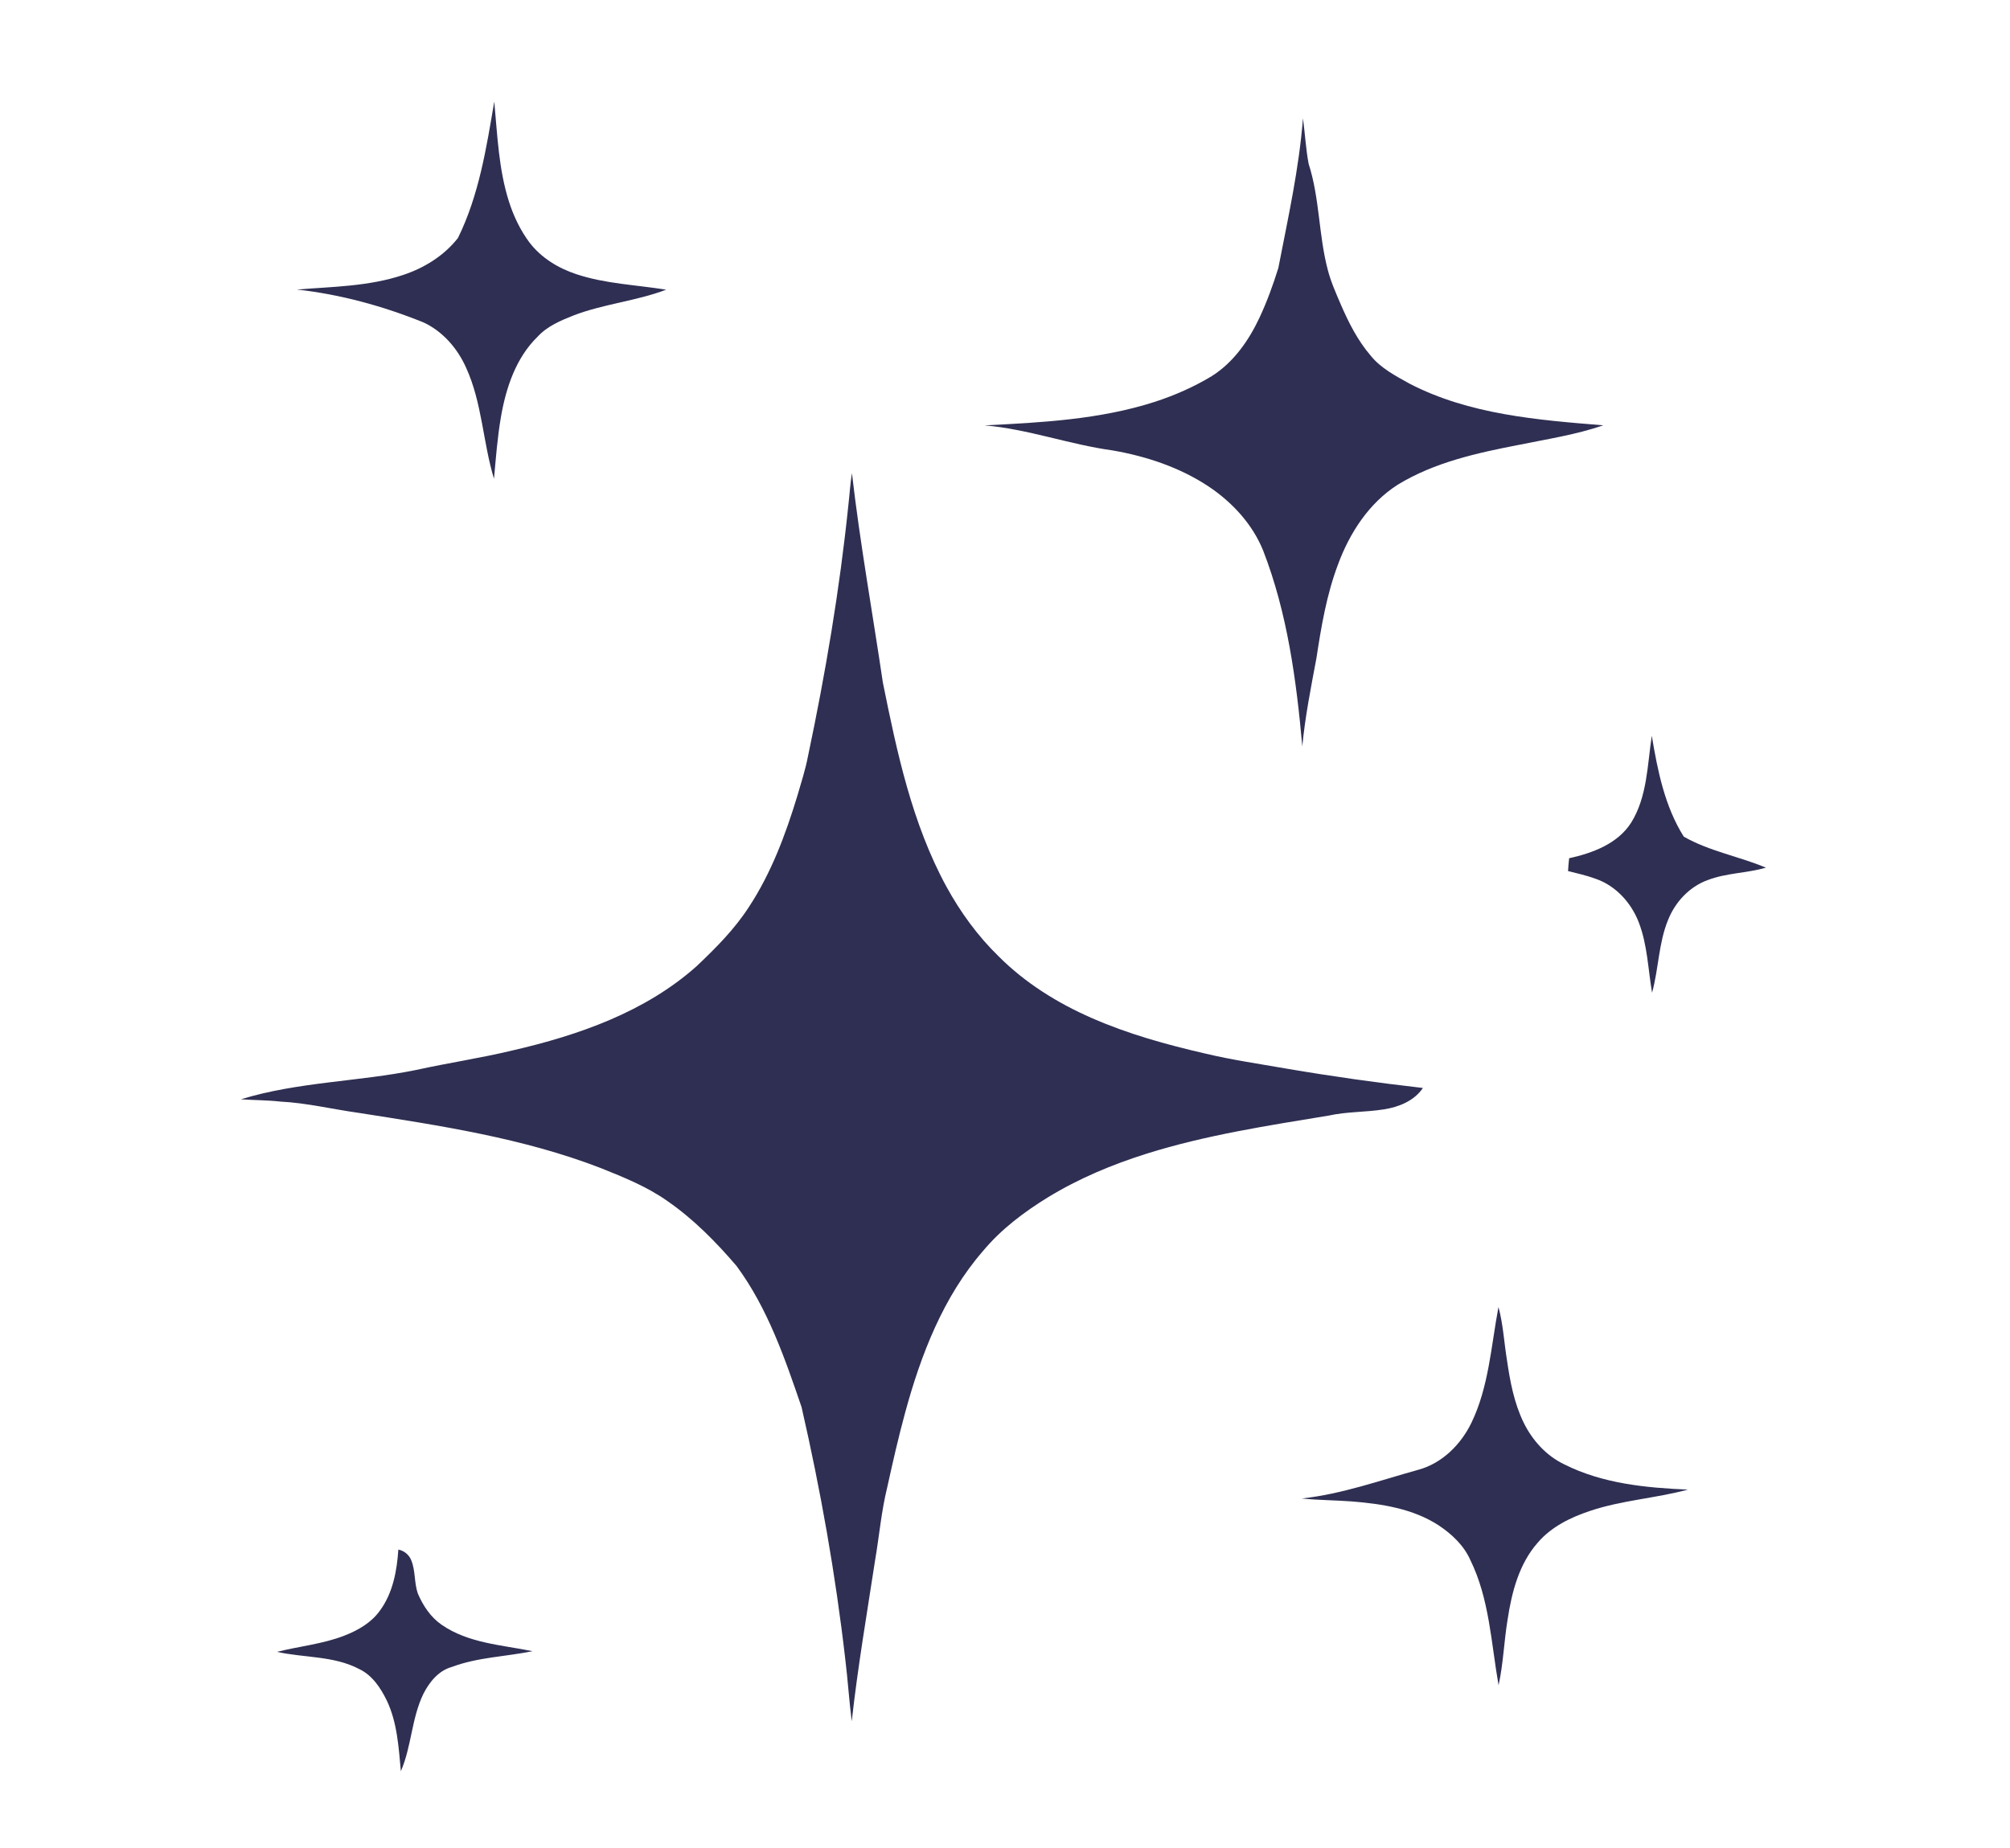 <?xml version="1.0" encoding="UTF-8"?>
<svg xmlns="http://www.w3.org/2000/svg" width="1169pt" height="1075pt" viewBox="0 0 1169 1075" version="1.1">
  <g id="#2f2f53ff">
    <path fill="#2f2f53" opacity="1.00" d=" M 266.35 138.43 C 278.55 113.65 282.90 86.04 287.46 59.07 C 289.27 78.49 290.00 98.29 295.93 117.03 C 298.63 125.58 302.54 133.80 307.90 141.02 C 314.71 149.93 324.63 156.01 335.18 159.49 C 352.07 165.11 370.01 165.70 387.45 168.52 C 370.00 175.15 351.06 176.78 333.61 183.48 C 326.10 186.46 318.32 189.72 312.74 195.78 C 300.07 208.08 294.28 225.56 291.34 242.57 C 289.29 254.45 288.41 266.49 287.30 278.49 C 280.84 257.26 280.42 234.33 271.09 213.92 C 266.11 202.73 257.60 192.84 246.39 187.59 C 222.78 178.04 197.98 171.23 172.63 168.42 C 193.27 166.77 214.41 166.64 234.26 160.01 C 246.65 155.95 258.26 148.77 266.35 138.43 Z"></path>
    <path fill="#2f2f53" opacity="1.00" d=" M 757.79 68.84 C 759.00 77.64 759.44 86.55 761.09 95.29 C 767.57 115.33 766.86 136.78 772.25 157.06 C 774.05 164.03 777.02 170.61 779.84 177.22 C 784.41 187.74 789.66 198.16 797.20 206.91 C 803.09 214.24 811.66 218.63 819.71 223.14 C 854.40 241.15 894.18 244.31 932.47 247.42 C 916.60 252.86 899.93 255.41 883.53 258.75 C 859.21 263.46 834.34 268.88 812.94 281.94 C 796.23 292.58 784.98 309.95 778.21 328.26 C 771.57 345.82 768.43 364.42 765.62 382.91 C 762.44 399.91 759.04 416.89 757.41 434.13 C 753.95 395.59 748.74 356.64 734.67 320.35 C 728.44 304.89 716.64 292.16 702.90 282.98 C 686.16 271.88 666.72 265.42 647.03 262.01 C 621.96 258.58 597.95 249.61 572.66 247.44 C 605.93 245.80 639.74 244.03 671.68 233.74 C 683.20 229.98 694.38 225.07 704.76 218.79 C 717.40 210.81 726.26 198.13 732.52 184.78 C 736.89 175.44 740.42 165.70 743.48 155.86 C 749.06 127.00 755.53 98.20 757.79 68.84 Z"></path>
    <path fill="#2f2f53" opacity="1.00" d=" M 495.48 275.26 C 500.19 316.03 507.47 356.46 513.47 397.05 C 521.67 437.68 530.44 479.06 550.44 515.79 C 558.57 530.62 568.61 544.47 580.75 556.27 C 596.13 571.72 614.92 583.43 634.82 592.15 C 655.99 601.47 678.38 607.67 700.88 612.85 C 716.58 616.60 732.58 618.90 748.47 621.68 C 774.72 626.16 801.11 629.87 827.56 632.89 C 822.47 640.42 813.49 644.02 804.81 645.34 C 794.23 647.04 783.40 646.61 772.90 648.93 C 737.32 654.80 701.49 660.25 667.00 671.07 C 646.96 677.36 627.41 685.54 609.45 696.51 C 595.53 705.07 582.27 715.06 571.75 727.68 C 548.60 754.31 535.62 787.98 526.46 821.62 C 522.53 836.00 519.24 850.55 516.03 865.10 C 512.57 879.08 511.38 893.47 508.95 907.64 C 504.18 938.83 498.83 969.96 495.37 1001.33 C 493.83 989.26 493.08 977.11 491.59 965.04 C 485.92 915.77 477.26 866.85 466.18 818.52 C 456.44 790.02 446.42 760.89 428.36 736.42 C 416.43 722.48 403.42 709.26 388.30 698.76 C 376.46 690.36 362.91 684.91 349.52 679.53 C 304.29 662.02 256.05 654.81 208.38 647.34 C 193.27 645.24 178.37 641.59 163.08 640.81 C 155.45 639.96 147.77 640.01 140.11 639.48 C 173.22 629.30 208.32 629.29 242.10 622.40 C 260.72 618.29 279.61 615.51 298.15 611.04 C 336.49 602.20 375.27 588.69 405.10 562.09 C 416.24 551.54 427.20 540.56 435.56 527.60 C 448.55 507.84 456.89 485.48 463.73 462.96 C 465.93 455.33 468.43 447.75 469.91 439.94 C 480.10 391.69 488.33 342.98 493.40 293.92 C 494.13 287.70 494.45 281.44 495.48 275.26 Z"></path>
    <path fill="#2f2f53" opacity="1.00" d=" M 960.67 427.99 C 964.04 448.24 968.19 469.08 979.27 486.69 C 994.16 495.20 1011.35 498.15 1027.06 504.73 C 1015.92 507.98 1003.97 507.77 993.07 512.00 C 982.48 515.86 974.20 524.83 970.11 535.21 C 964.59 548.70 964.67 563.57 960.83 577.49 C 958.50 563.85 958.15 549.69 953.13 536.64 C 948.78 525.25 939.78 515.26 928.09 511.23 C 922.84 509.29 917.37 508.06 911.96 506.71 C 912.12 504.21 912.31 501.73 912.60 499.25 C 926.24 496.24 940.83 490.86 948.69 478.53 C 958.07 463.40 958.06 445.05 960.67 427.99 Z"></path>
    <path fill="#2f2f53" opacity="1.00" d=" M 871.50 760.30 C 874.23 770.37 874.76 780.88 876.43 791.16 C 878.26 803.64 880.60 816.30 886.23 827.71 C 891.27 837.97 899.42 846.93 909.83 851.87 C 932.01 863.03 957.23 865.49 981.68 866.53 C 962.91 871.59 943.22 872.71 924.73 878.93 C 913.41 882.69 902.19 888.18 894.32 897.41 C 883.44 909.73 879.22 926.23 876.81 942.11 C 874.71 954.80 874.33 967.75 871.56 980.32 C 867.22 955.85 866.27 930.14 855.12 907.46 C 851.34 898.95 844.32 892.37 836.68 887.30 C 821.71 877.57 803.56 874.79 786.10 873.40 C 776.44 872.67 766.73 872.70 757.10 871.69 C 780.36 869.16 802.50 861.21 824.93 854.98 C 838.71 851.23 849.61 840.35 855.74 827.71 C 865.93 806.67 867.20 782.93 871.50 760.30 Z"></path>
    <path fill="#2f2f53" opacity="1.00" d=" M 231.68 901.42 C 235.04 902.06 237.93 904.45 239.19 907.64 C 241.71 913.81 240.83 920.74 243.02 927.01 C 246.05 934.05 250.45 940.75 256.86 945.15 C 272.33 955.90 291.82 956.88 309.72 960.52 C 294.14 963.71 277.86 964.02 262.82 969.68 C 255.11 971.80 249.73 978.44 246.26 985.30 C 239.35 999.51 239.39 1015.89 233.14 1030.35 C 231.85 1016.40 231.05 1001.98 224.91 989.13 C 221.35 981.87 216.55 974.58 209.03 970.97 C 194.25 963.14 176.98 964.44 161.06 960.92 C 174.11 957.63 187.72 956.39 200.34 951.45 C 208.20 948.39 215.90 943.99 220.90 937.00 C 228.48 926.78 230.84 913.84 231.68 901.42 Z"></path>
  </g>
</svg>
